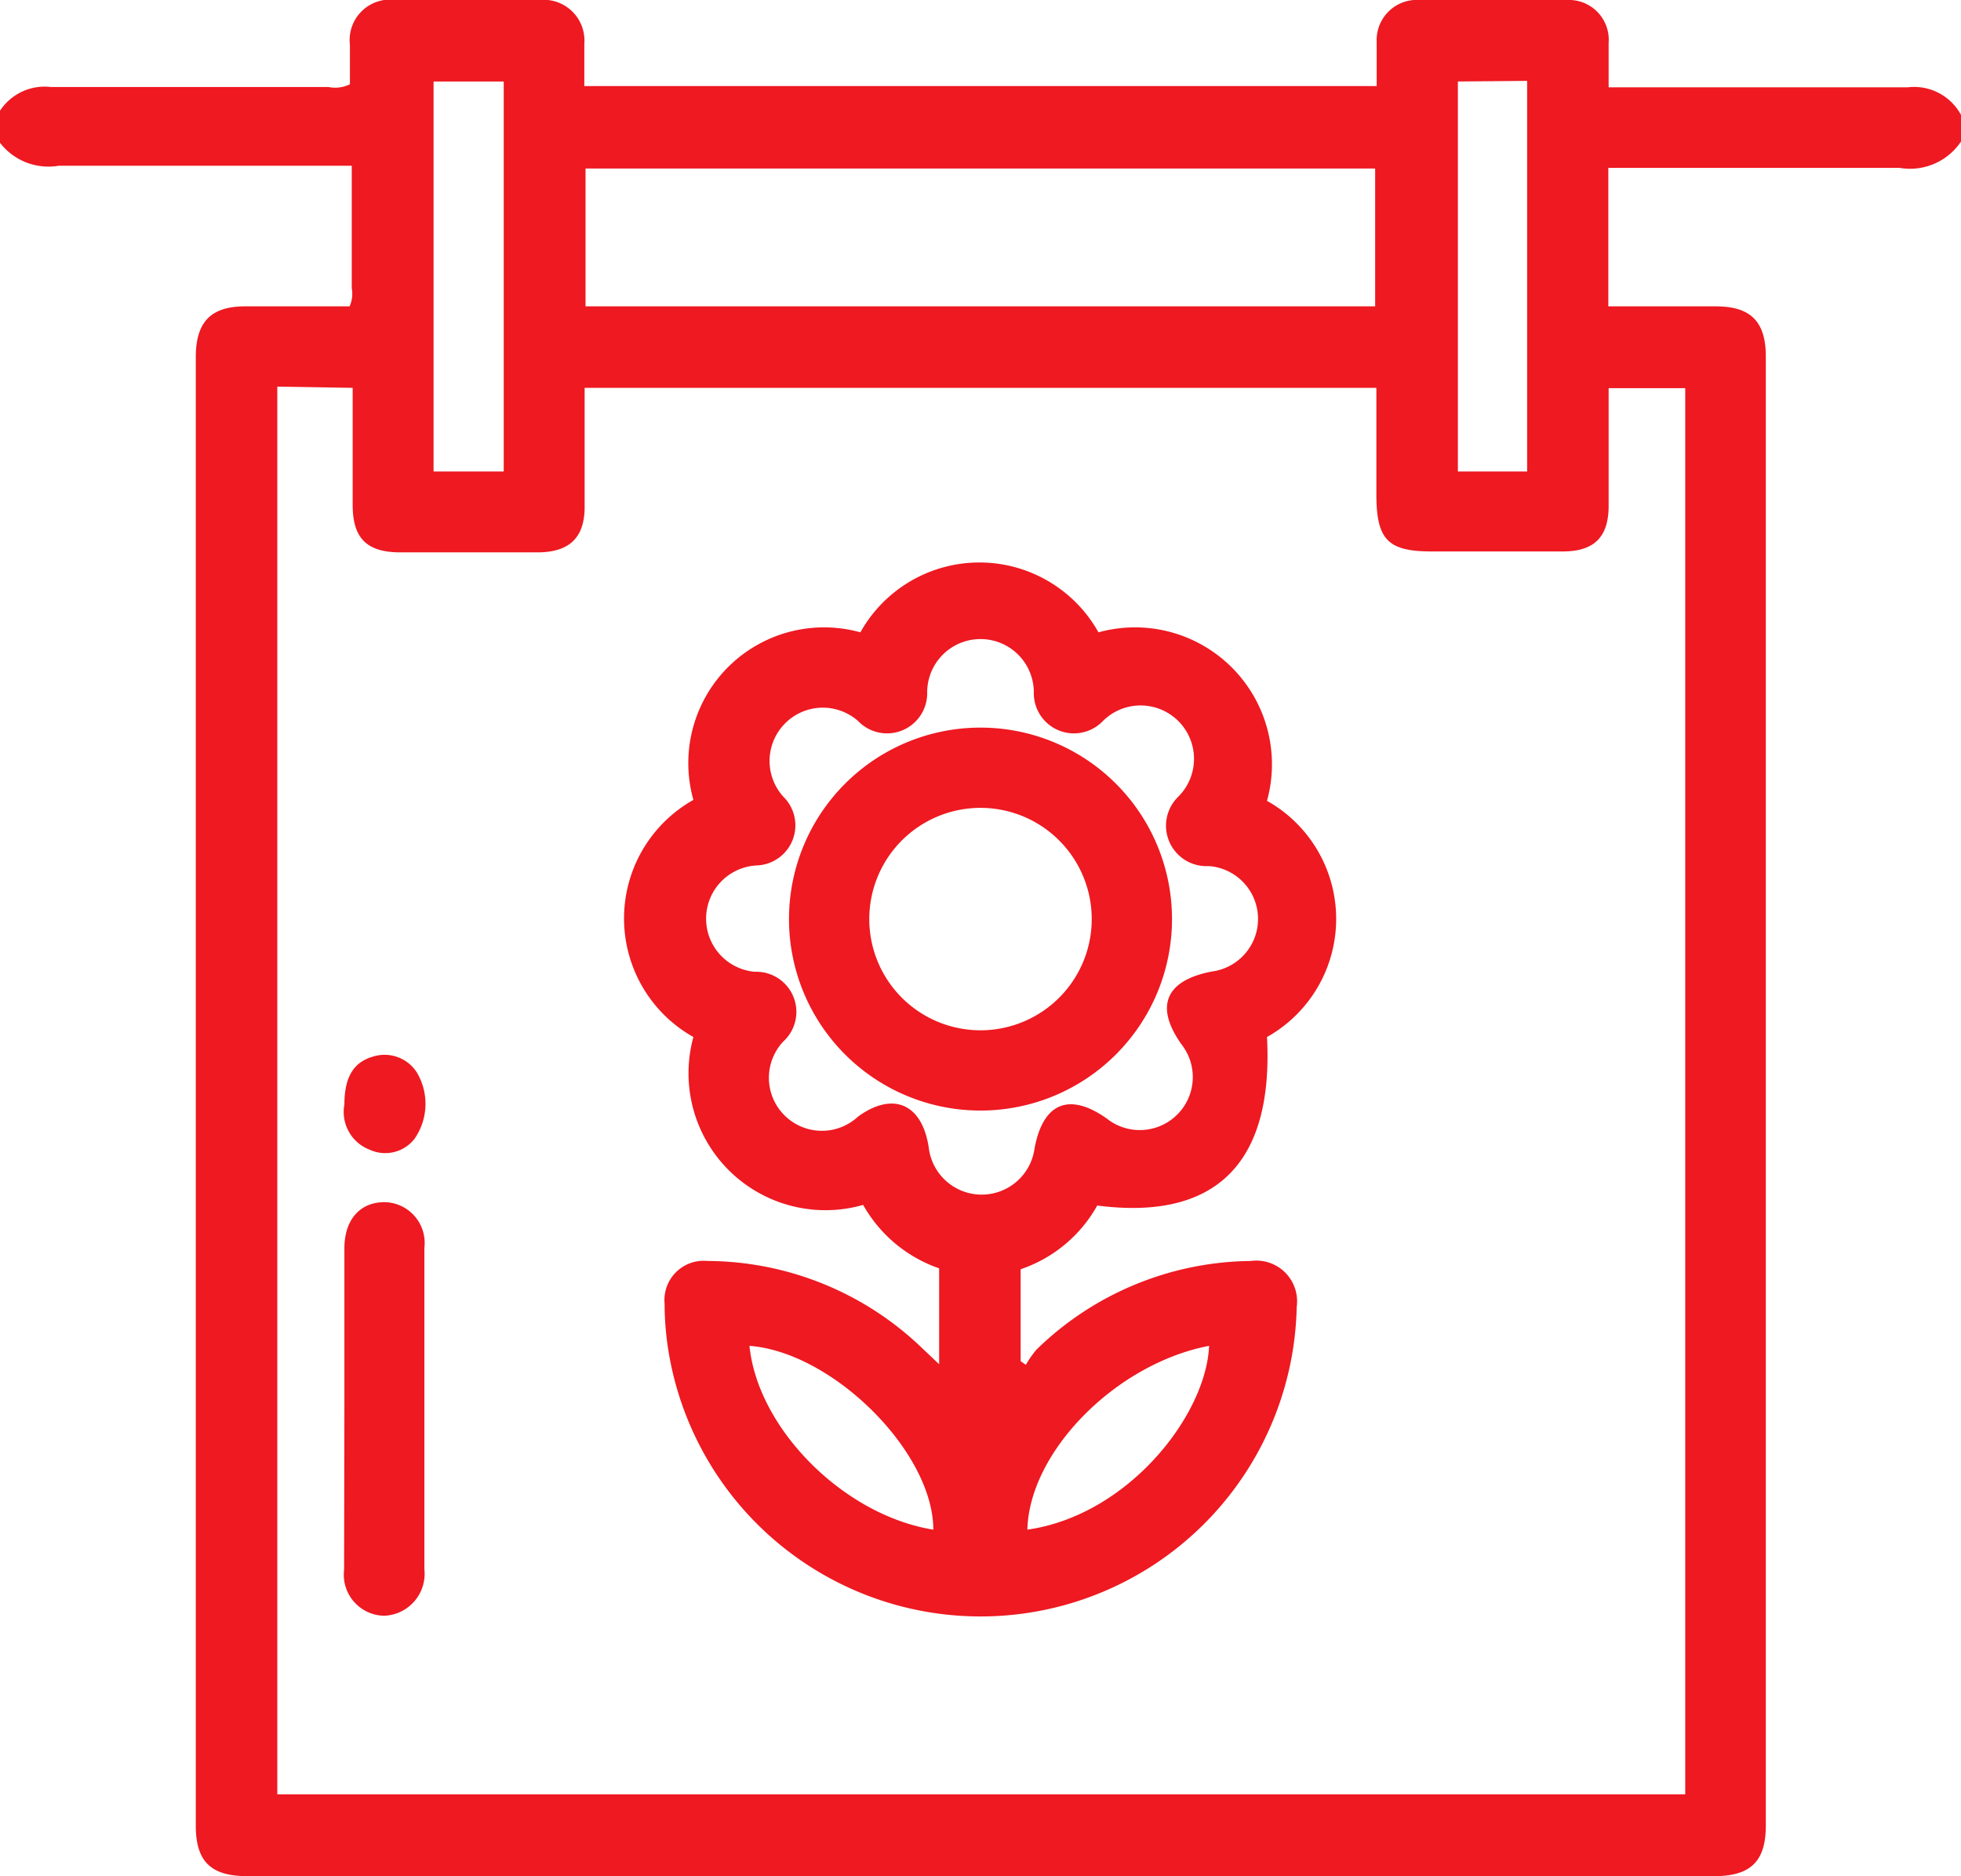 <svg xmlns="http://www.w3.org/2000/svg" width="64" height="61.24" viewBox="0 0 64 61.24"><defs><style>.cls-1{fill:#ee1921;}</style></defs><title>Ресурс 1</title><g id="Слой_2" data-name="Слой 2"><g id="Слой_1-2" data-name="Слой 1"><path class="cls-1" d="M64,4.62a2,2,0,0,1-2,.86c-2.93,0-5.87,0-8.81,0h-.7V10H56c1.14,0,1.63.5,1.63,1.64V59.59c0,1.16-.49,1.65-1.68,1.65H8.07c-1.19,0-1.68-.48-1.68-1.65V11.66C6.39,10.51,6.88,10,8,10h3.41a1,1,0,0,0,.07-.59c0-1.3,0-2.61,0-4h-4c-1.85,0-3.71,0-5.56,0a2,2,0,0,1-2-.86V3.75a1.74,1.74,0,0,1,1.74-.91c3,0,6,0,9.06,0a1.09,1.09,0,0,0,.7-.09c0-.42,0-.86,0-1.29A1.32,1.32,0,0,1,12.92,0h4.69a1.33,1.33,0,0,1,1.46,1.43c0,.45,0,.9,0,1.38H44.93c0-.5,0-1,0-1.45A1.31,1.31,0,0,1,46.33,0c1.6,0,3.2,0,4.81,0A1.3,1.3,0,0,1,52.5,1.4c0,.47,0,1,0,1.45h.7c3,0,6,0,9.06,0A1.74,1.74,0,0,1,64,3.75Zm-54.95,8V58.57H55V12.67H52.5c0,1.3,0,2.57,0,3.84C52.5,17.56,52,18,51,18H46.73c-1.43,0-1.8-.38-1.81-1.82V12.66H19.08c0,1.32,0,2.6,0,3.89,0,1-.5,1.47-1.51,1.48h-4.5c-1.1,0-1.56-.46-1.56-1.55,0-1.26,0-2.53,0-3.82ZM19.11,5.5V10H44.88V5.5ZM16.44,2.66H14.15V15.39h2.29Zm31.14,0V15.39h2.26V2.64Z"/><path class="cls-1" d="M22.63,33.85a4.44,4.44,0,0,1,0-7.74,4.43,4.43,0,0,1,5.45-5.47,4.45,4.45,0,0,1,7.77,0,4.47,4.47,0,0,1,5.5,5.5,4.42,4.42,0,0,1,0,7.71c.22,4.13-1.68,6-5.54,5.5a4.52,4.52,0,0,1-2.5,2.08v3l.17.12a3.3,3.3,0,0,1,.34-.49,10.15,10.15,0,0,1,7-2.9,1.33,1.33,0,0,1,1.5,1.5,10.32,10.32,0,0,1-20.46,1.69,9.8,9.8,0,0,1-.17-1.8,1.28,1.28,0,0,1,1.4-1.39,10.16,10.16,0,0,1,7,2.84l.56.53V41.4a4.55,4.55,0,0,1-2.48-2.07A4.47,4.47,0,0,1,22.63,33.85Zm4.42-10.74A1.74,1.74,0,0,0,25.56,26a1.31,1.31,0,0,1-.88,2.25,1.74,1.74,0,0,0-.05,3.47A1.31,1.31,0,0,1,25.56,34,1.73,1.73,0,0,0,28,36.45c1.14-.83,2.09-.43,2.31,1a1.74,1.74,0,0,0,3.45.06c.27-1.51,1.13-1.87,2.36-1a1.73,1.73,0,0,0,2.44-2.42c-.88-1.24-.53-2.09,1-2.38a1.73,1.73,0,0,0-.11-3.44,1.32,1.32,0,0,1-1-2.26A1.73,1.73,0,0,0,36,23.53a1.31,1.31,0,0,1-2.26-.93,1.74,1.74,0,0,0-3.48,0,1.31,1.31,0,0,1-2.26.93A1.76,1.76,0,0,0,27.05,23.11Zm3.41,26.82c0-2.53-3.27-5.79-6-6C24.73,46.64,27.54,49.46,30.46,49.93Zm3.07,0c3.3-.47,5.84-3.75,5.93-6C36.43,44.51,33.6,47.37,33.53,49.92Z"/><path class="cls-1" d="M11.24,45.93V40.75c0-.93.5-1.5,1.29-1.51a1.33,1.33,0,0,1,1.32,1.49c0,3.5,0,7,0,10.49a1.37,1.37,0,0,1-1.31,1.52,1.34,1.34,0,0,1-1.31-1.5Z"/><path class="cls-1" d="M11.24,36.05c0-.89.3-1.38.93-1.56A1.25,1.25,0,0,1,13.6,35a2,2,0,0,1-.07,2.17,1.21,1.21,0,0,1-1.46.36A1.32,1.32,0,0,1,11.24,36.05Z"/><path class="cls-1" d="M32,23.75A6.25,6.25,0,1,1,25.75,30,6.25,6.25,0,0,1,32,23.75Zm0,2.62A3.63,3.63,0,1,0,35.63,30,3.63,3.63,0,0,0,32,26.37Z"/></g></g></svg>